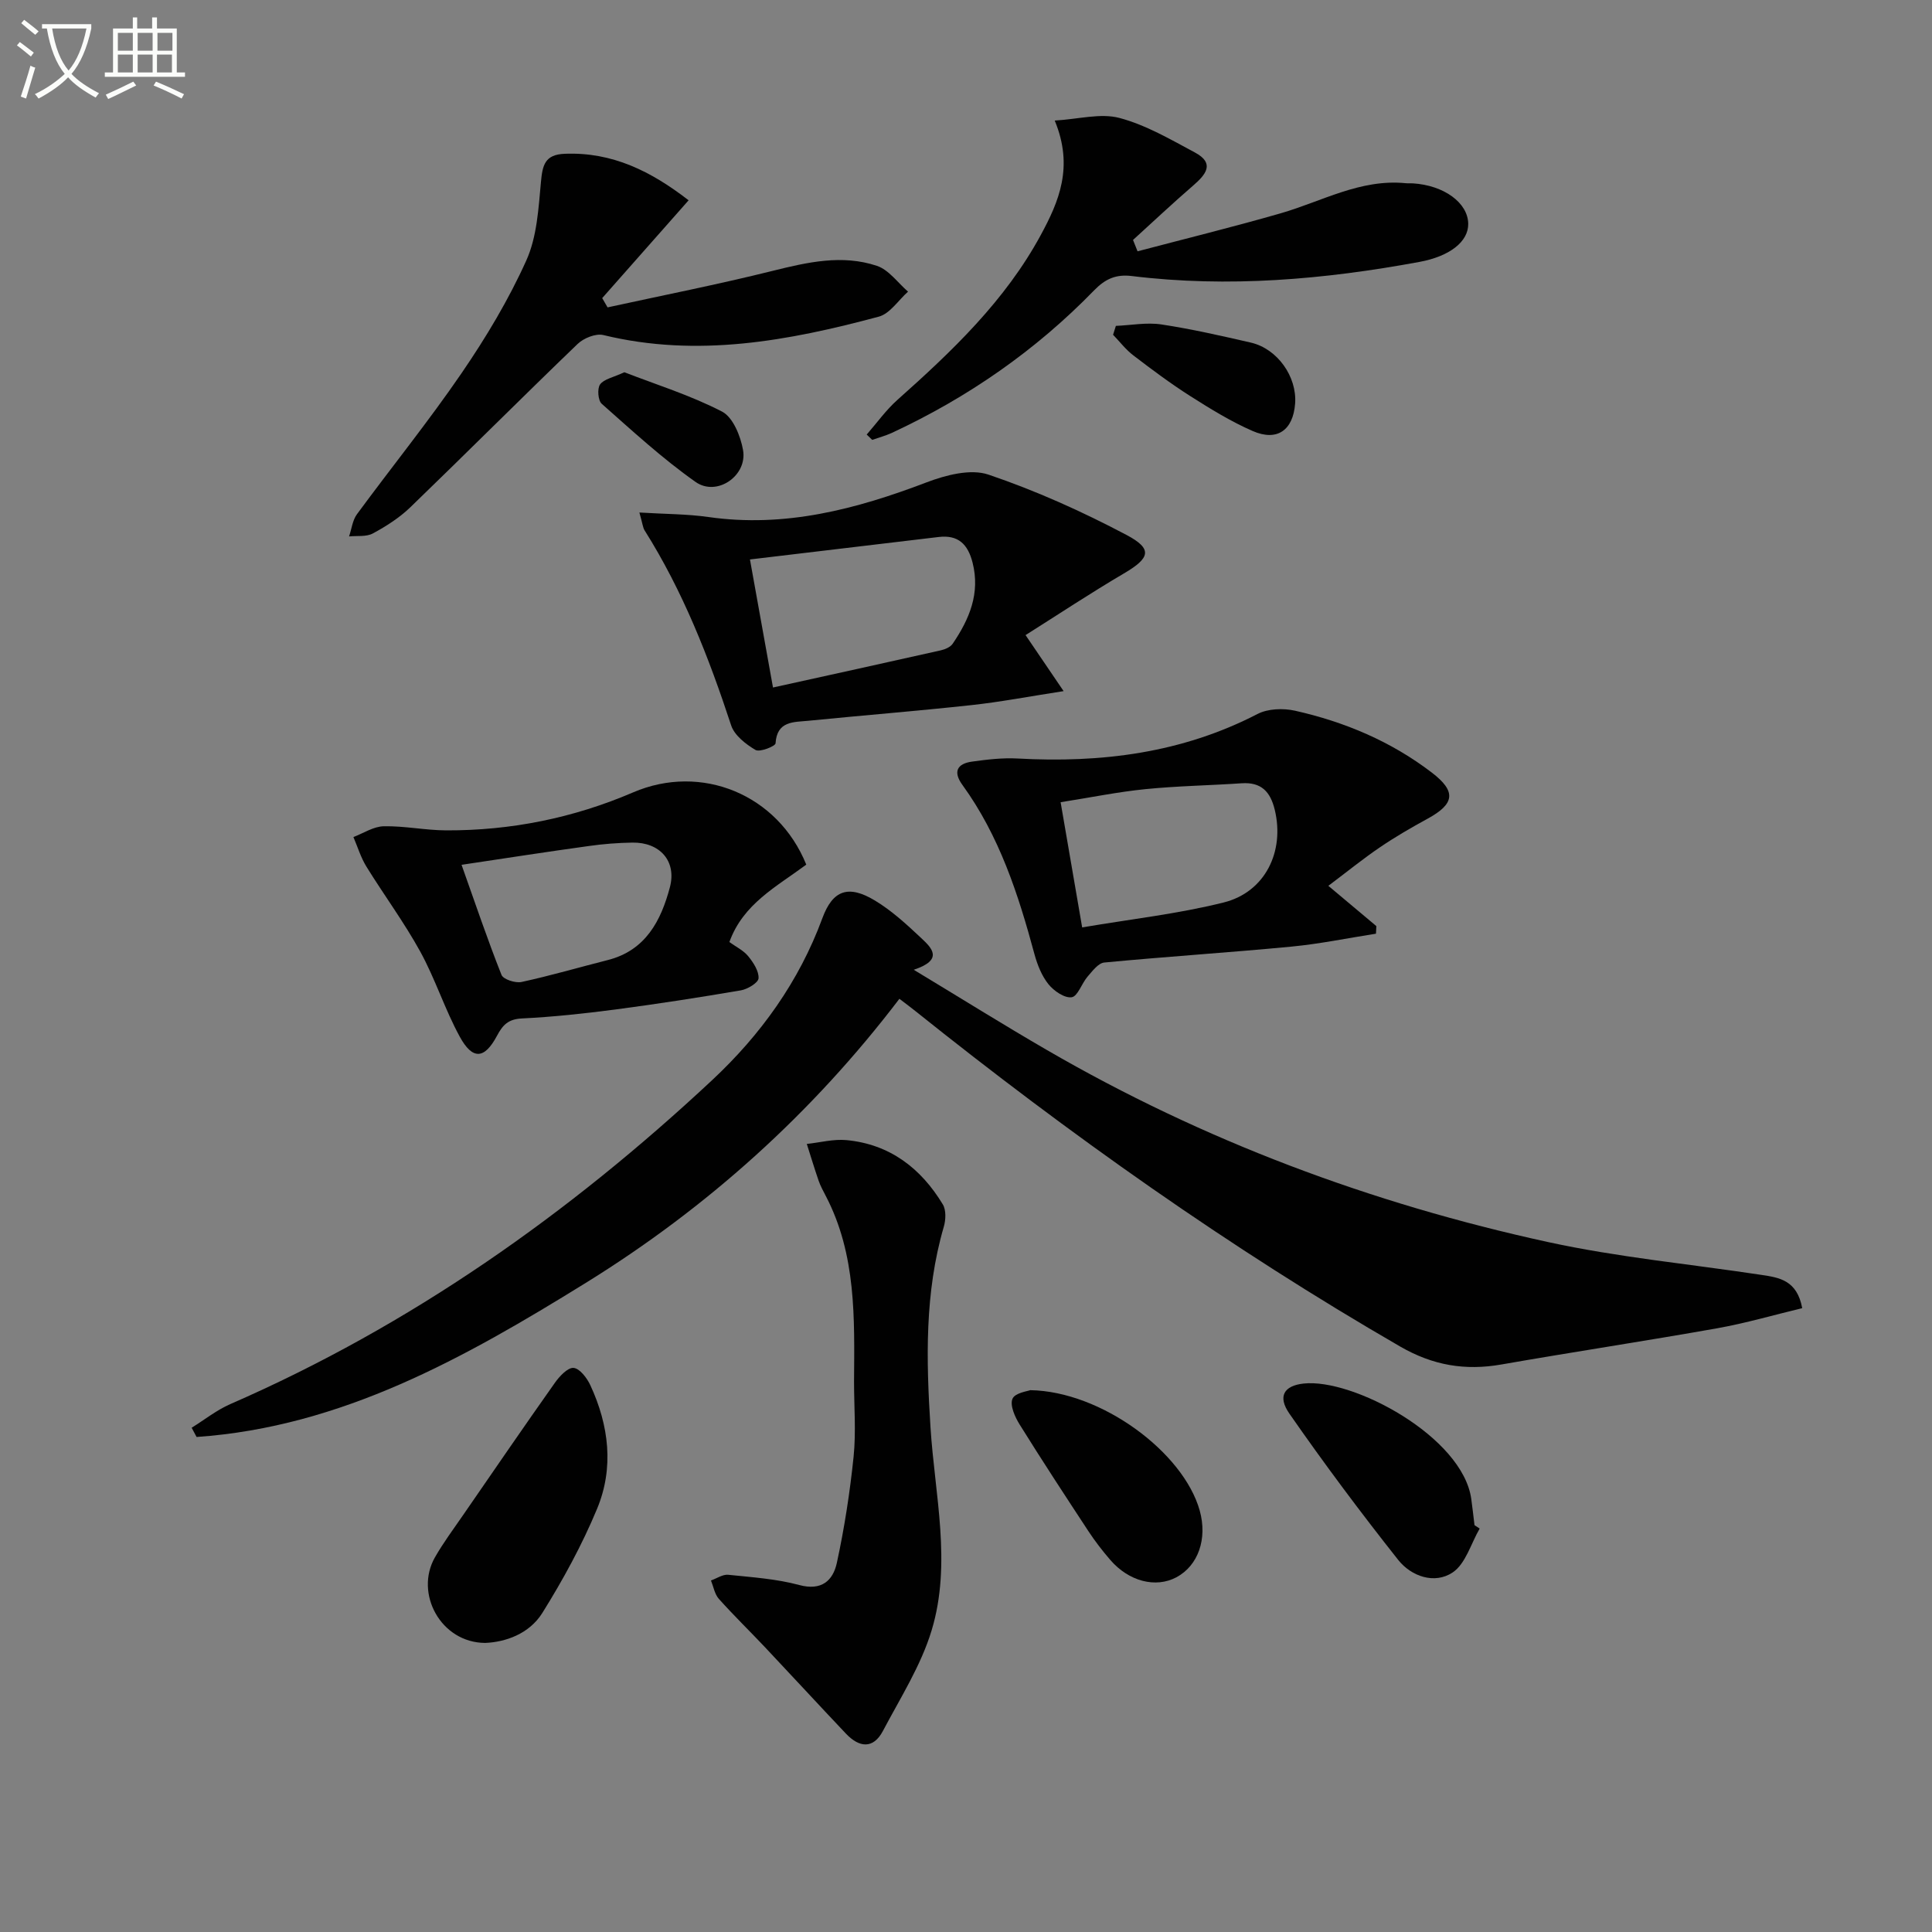 <svg enable-background="new 0 0 400 400" viewBox="0 0 400 400" xmlns="http://www.w3.org/2000/svg"><rect x="0" y="0" width="400" height="400" fill="#808080" stroke="none"/><path d="m6.4 11.7c-1-.8-1.9-1.6-2.9-2.3l.6-.7c.9.7 1.9 1.4 2.9 2.2zm-2.1 8.3c.7-2.1 1.4-4.2 2-6.4.2.1.6.3 1 .4-.7 2.3-1.3 4.4-1.9 6.4zm3-12.8c-1.1-.9-2.1-1.7-2.9-2.4l.6-.7c1 .8 2 1.5 3 2.4zm1.4-1.3v-.9h10.2v.9c-.9 4.2-2.3 7.3-4.1 9.4 1.3 1.4 3.2 2.7 5.7 4-.2.2-.4.5-.7.9-2.5-1.4-4.4-2.7-5.7-4.2-1.4 1.5-3.5 3-6.1 4.4 0 0 0 0-.1-.1-.3-.4-.5-.7-.7-.8 2.7-1.3 4.7-2.8 6.2-4.2-1.8-2.2-3-5.3-3.7-9.4zm9.2 0h-7.1c.6 3.8 1.7 6.7 3.4 8.7 1.7-2 2.9-4.8 3.7-8.7z" fill="#fbfcfa"/><path d="m31.6 3.6h.9v2.3h4.1v9.1h1.7v.9h-16.6v-.9h1.7v-9.1h4.1v-2.3h.9v2.3h3.1v-2.3zm-4 13.3.6.8c-1.9.9-3.8 1.9-5.8 2.8-.2-.3-.3-.6-.5-.9 2-.9 3.9-1.8 5.7-2.7zm-3.2-10.1v3.7h3.1v-3.7zm0 4.5v3.7h3.1v-3.7zm4.1-4.5v3.7h3.1v-3.7zm0 4.5v3.7h3.1v-3.7zm9.1 9.1c-2.1-1.1-4.1-2-5.8-2.7l.5-.8c2.2.9 4.1 1.8 5.8 2.6zm-1.9-13.6h-3.1v3.7h3.1zm-3.2 4.5v3.7h3.1v-3.7z" fill="#fbfcfa"/><g fill="#010101"><path d="m39.68 295.6c2.66-1.65 5.17-3.66 8.01-4.9 37.34-16.28 70.1-39.38 99.73-67.05 10.05-9.38 18.01-20.42 22.84-33.54 2.15-5.84 5.39-6.97 10.86-3.68 3.51 2.11 6.62 4.98 9.63 7.81 2.08 1.96 4.75 4.45-1.57 6.54 9.94 6 18.64 11.44 27.51 16.58 32.45 18.83 67.23 31.81 103.79 39.79 14.55 3.17 29.49 4.57 44.25 6.81 3.61.55 7.32 1.06 8.4 6.88-5.92 1.42-11.72 3.12-17.63 4.17-14.86 2.64-29.78 4.89-44.64 7.49-7.51 1.32-14.19.2-20.96-3.71-35.37-20.44-68.56-44-100.42-69.49-.91-.73-1.84-1.42-3.27-2.51-18.04 23.7-39.83 43.3-65.03 58.88-24.92 15.41-50.4 29.76-80.48 31.84-.35-.64-.69-1.28-1.02-1.91z"/><path d="m176.82 286.08c.09-13.13.49-26.32-5.85-38.47-.54-1.03-1.1-2.06-1.48-3.15-.87-2.52-1.64-5.08-2.45-7.62 2.75-.29 5.53-1.05 8.23-.79 8.94.85 15.4 5.81 19.93 13.31.71 1.18.62 3.21.2 4.64-3.98 13.66-3.64 27.51-2.75 41.53.89 13.99 4.42 28.17.24 42-2.21 7.31-6.49 14.02-10.1 20.86-2.02 3.81-4.93 3.4-7.63.56-5.6-5.91-11.12-11.91-16.7-17.83-3.19-3.38-6.53-6.63-9.63-10.09-.87-.98-1.11-2.52-1.63-3.81 1.19-.42 2.43-1.29 3.56-1.18 4.93.51 9.96.84 14.71 2.12 4.66 1.26 7-.95 7.79-4.58 1.57-7.25 2.71-14.63 3.47-22.01.52-5.12.09-10.33.09-15.49z"/><path d="m275.02 183.4c3.64 3.05 6.79 5.7 9.94 8.34-.03.52-.05 1.05-.08 1.57-5.84.91-11.66 2.12-17.54 2.68-12.89 1.23-25.82 2.06-38.71 3.29-1.25.12-2.47 1.78-3.47 2.93-1.21 1.4-2.02 4.07-3.28 4.26-1.48.22-3.69-1.31-4.81-2.7-1.4-1.74-2.3-4.03-2.9-6.23-3.34-12.39-7.27-24.5-14.92-35.04-1.99-2.74-1.07-4.4 2.02-4.82 3.1-.43 6.28-.81 9.39-.64 17.33.96 34.02-1.11 49.7-9.22 2.15-1.11 5.3-1.22 7.74-.68 10.3 2.31 19.93 6.37 28.36 12.83 5.12 3.92 4.7 6.48-.89 9.53-3.35 1.83-6.67 3.75-9.82 5.89-3.57 2.42-6.92 5.15-10.73 8.01zm-50.97 8.61c10.17-1.73 19.89-2.81 29.29-5.16 8.64-2.16 12.66-10.59 10.59-19.17-.91-3.78-2.8-5.79-6.88-5.51-6.62.45-13.27.55-19.87 1.21-5.71.57-11.37 1.73-17.59 2.71 1.45 8.44 2.82 16.38 4.46 25.92z"/><path d="m132.38 106.11c5.3.33 9.84.3 14.27.93 15.84 2.27 30.57-1.6 45.18-7.17 3.97-1.51 9.11-2.86 12.81-1.61 9.83 3.33 19.41 7.64 28.6 12.5 5.5 2.91 4.85 4.79-.54 7.96-6.97 4.1-13.72 8.58-20.37 12.77 2.79 4.1 4.98 7.34 7.88 11.6-7.13 1.1-13.1 2.25-19.12 2.9-11.24 1.22-22.51 2.12-33.76 3.24-2.99.3-6.47-.01-6.76 4.67-.04.6-3.28 1.89-4.15 1.37-2.01-1.19-4.36-3.01-5.04-5.08-4.63-14.09-9.99-27.81-17.94-40.41-.33-.53-.38-1.25-1.06-3.67zm22.89 9.72c1.7 9.45 3.17 17.62 4.77 26.51 12.18-2.69 23.46-5.15 34.72-7.69.9-.2 2.01-.67 2.49-1.38 3.43-5.06 5.73-10.4 4.11-16.79-.97-3.81-2.98-5.79-7.03-5.3-12.78 1.52-25.55 3.04-39.06 4.65z"/><path d="m166.93 179.01c-6.19 4.6-13.06 8.1-15.92 16.03 1.35.98 2.9 1.72 3.89 2.92 1.07 1.31 2.23 3.08 2.15 4.58-.05.92-2.26 2.26-3.65 2.5-8.65 1.48-17.33 2.82-26.03 3.97-6.41.84-12.86 1.53-19.32 1.85-2.79.14-3.94 1.3-5.15 3.58-2.6 4.88-5.06 5.05-7.72.18-3.09-5.66-5.06-11.94-8.17-17.6-3.34-6.07-7.5-11.69-11.15-17.6-1.16-1.88-1.81-4.07-2.69-6.12 2.09-.79 4.17-2.19 6.28-2.23 4.29-.09 8.6.83 12.9.85 13.44.05 26.38-2.56 38.74-7.87 14.11-6.05 29.94.4 35.84 14.96zm-71.37.04c2.91 8.19 5.4 15.56 8.27 22.79.37.93 2.87 1.74 4.14 1.47 6-1.3 11.9-3.03 17.86-4.54 7.86-1.99 11.03-8.18 12.86-15.06 1.45-5.47-2.12-9.36-7.78-9.26-2.98.05-5.98.28-8.94.7-8.64 1.19-17.26 2.53-26.41 3.9z"/><path d="m142.57 41.47c-6.19 7.01-12.04 13.63-17.89 20.25.37.64.74 1.28 1.11 1.92 11.41-2.49 22.88-4.75 34.21-7.57 7.2-1.79 14.37-3.43 21.55-1.03 2.47.82 4.32 3.5 6.45 5.34-2.01 1.78-3.74 4.56-6.06 5.18-18.71 5.02-37.58 8.54-57.02 3.81-1.57-.38-4.07.63-5.33 1.84-11.63 11.18-23.03 22.61-34.64 33.82-2.25 2.17-4.99 3.92-7.75 5.41-1.36.74-3.27.45-4.93.62.53-1.54.71-3.34 1.63-4.59 7.19-9.78 14.84-19.24 21.69-29.25 5.05-7.38 9.72-15.17 13.38-23.3 2.21-4.9 2.52-10.77 3.03-16.27.32-3.47.81-5.65 4.91-5.81 9.88-.4 17.9 3.63 25.66 9.63z"/><path d="m235.52 52.03c9.87-2.6 19.79-5.04 29.6-7.86 8.55-2.46 16.53-7.17 25.9-6.24.5.05 1 0 1.5.03 6.45.41 11.39 4.02 11.46 8.36.06 3.69-3.8 6.75-10.12 7.91-19.71 3.64-39.53 5.37-59.54 2.92-3.25-.4-5.47.57-7.81 2.98-12.07 12.42-26.11 22.16-41.81 29.47-1.32.61-2.74.99-4.12 1.47-.38-.37-.76-.73-1.14-1.1 2.11-2.41 3.99-5.07 6.36-7.18 11.36-10.11 22.32-20.55 29.67-34.11 3.77-6.96 6.87-14.13 2.9-23.72 4.94-.29 9.48-1.58 13.4-.54 5.47 1.45 10.58 4.45 15.64 7.16 4.17 2.24 2.26 4.55-.37 6.83-4.24 3.66-8.32 7.51-12.46 11.27.31.79.62 1.57.94 2.35z"/><path d="m100.45 340.15c-9.22-.05-14.65-10.28-10.4-17.72 1.73-3.03 3.83-5.85 5.81-8.72 6.31-9.15 12.59-18.32 19.01-27.4.96-1.36 2.67-3.2 3.88-3.1 1.28.11 2.79 2.1 3.48 3.6 3.85 8.31 4.92 17.09 1.38 25.59-3.1 7.46-7.03 14.65-11.31 21.52-2.75 4.41-7.71 6.06-11.85 6.23z"/><path d="m306.35 316.47c-1.81 3.12-2.91 7.31-5.61 9.1-3.73 2.48-8.55.81-11.26-2.61-7.81-9.86-15.35-19.96-22.53-30.29-2.49-3.59-1.09-5.78 2.94-6.22 10.21-1.13 32.92 11 34.72 23.89.25 1.81.45 3.62.67 5.43.36.23.71.47 1.07.7z"/><path d="m213.3 287.82c14.69.23 31.7 12.83 35.09 24.93 1.63 5.84-.31 11.39-4.83 13.81-4.28 2.28-9.85.87-13.71-3.62-1.62-1.88-3.15-3.86-4.51-5.93-4.81-7.32-9.61-14.65-14.24-22.09-.97-1.56-2.05-3.97-1.48-5.31.52-1.25 3.19-1.58 3.68-1.79z"/><path d="m231.03 67.47c3.14-.13 6.36-.76 9.41-.3 6.22.94 12.39 2.35 18.53 3.76 5.51 1.27 9.59 7.07 9.17 12.64-.42 5.49-3.71 7.88-8.78 5.67-4.52-1.97-8.78-4.6-12.95-7.25-4.06-2.58-7.93-5.48-11.75-8.4-1.58-1.2-2.82-2.84-4.21-4.28.19-.61.38-1.22.58-1.84z"/><path d="m129.26 77.07c6.58 2.55 13.71 4.77 20.24 8.15 2.26 1.17 3.83 5.07 4.34 7.96.94 5.31-5.42 9.71-9.83 6.6-6.87-4.84-13.11-10.59-19.43-16.18-.77-.68-.96-3.15-.34-4.01.81-1.11 2.7-1.44 5.02-2.52z"/></g></svg>
